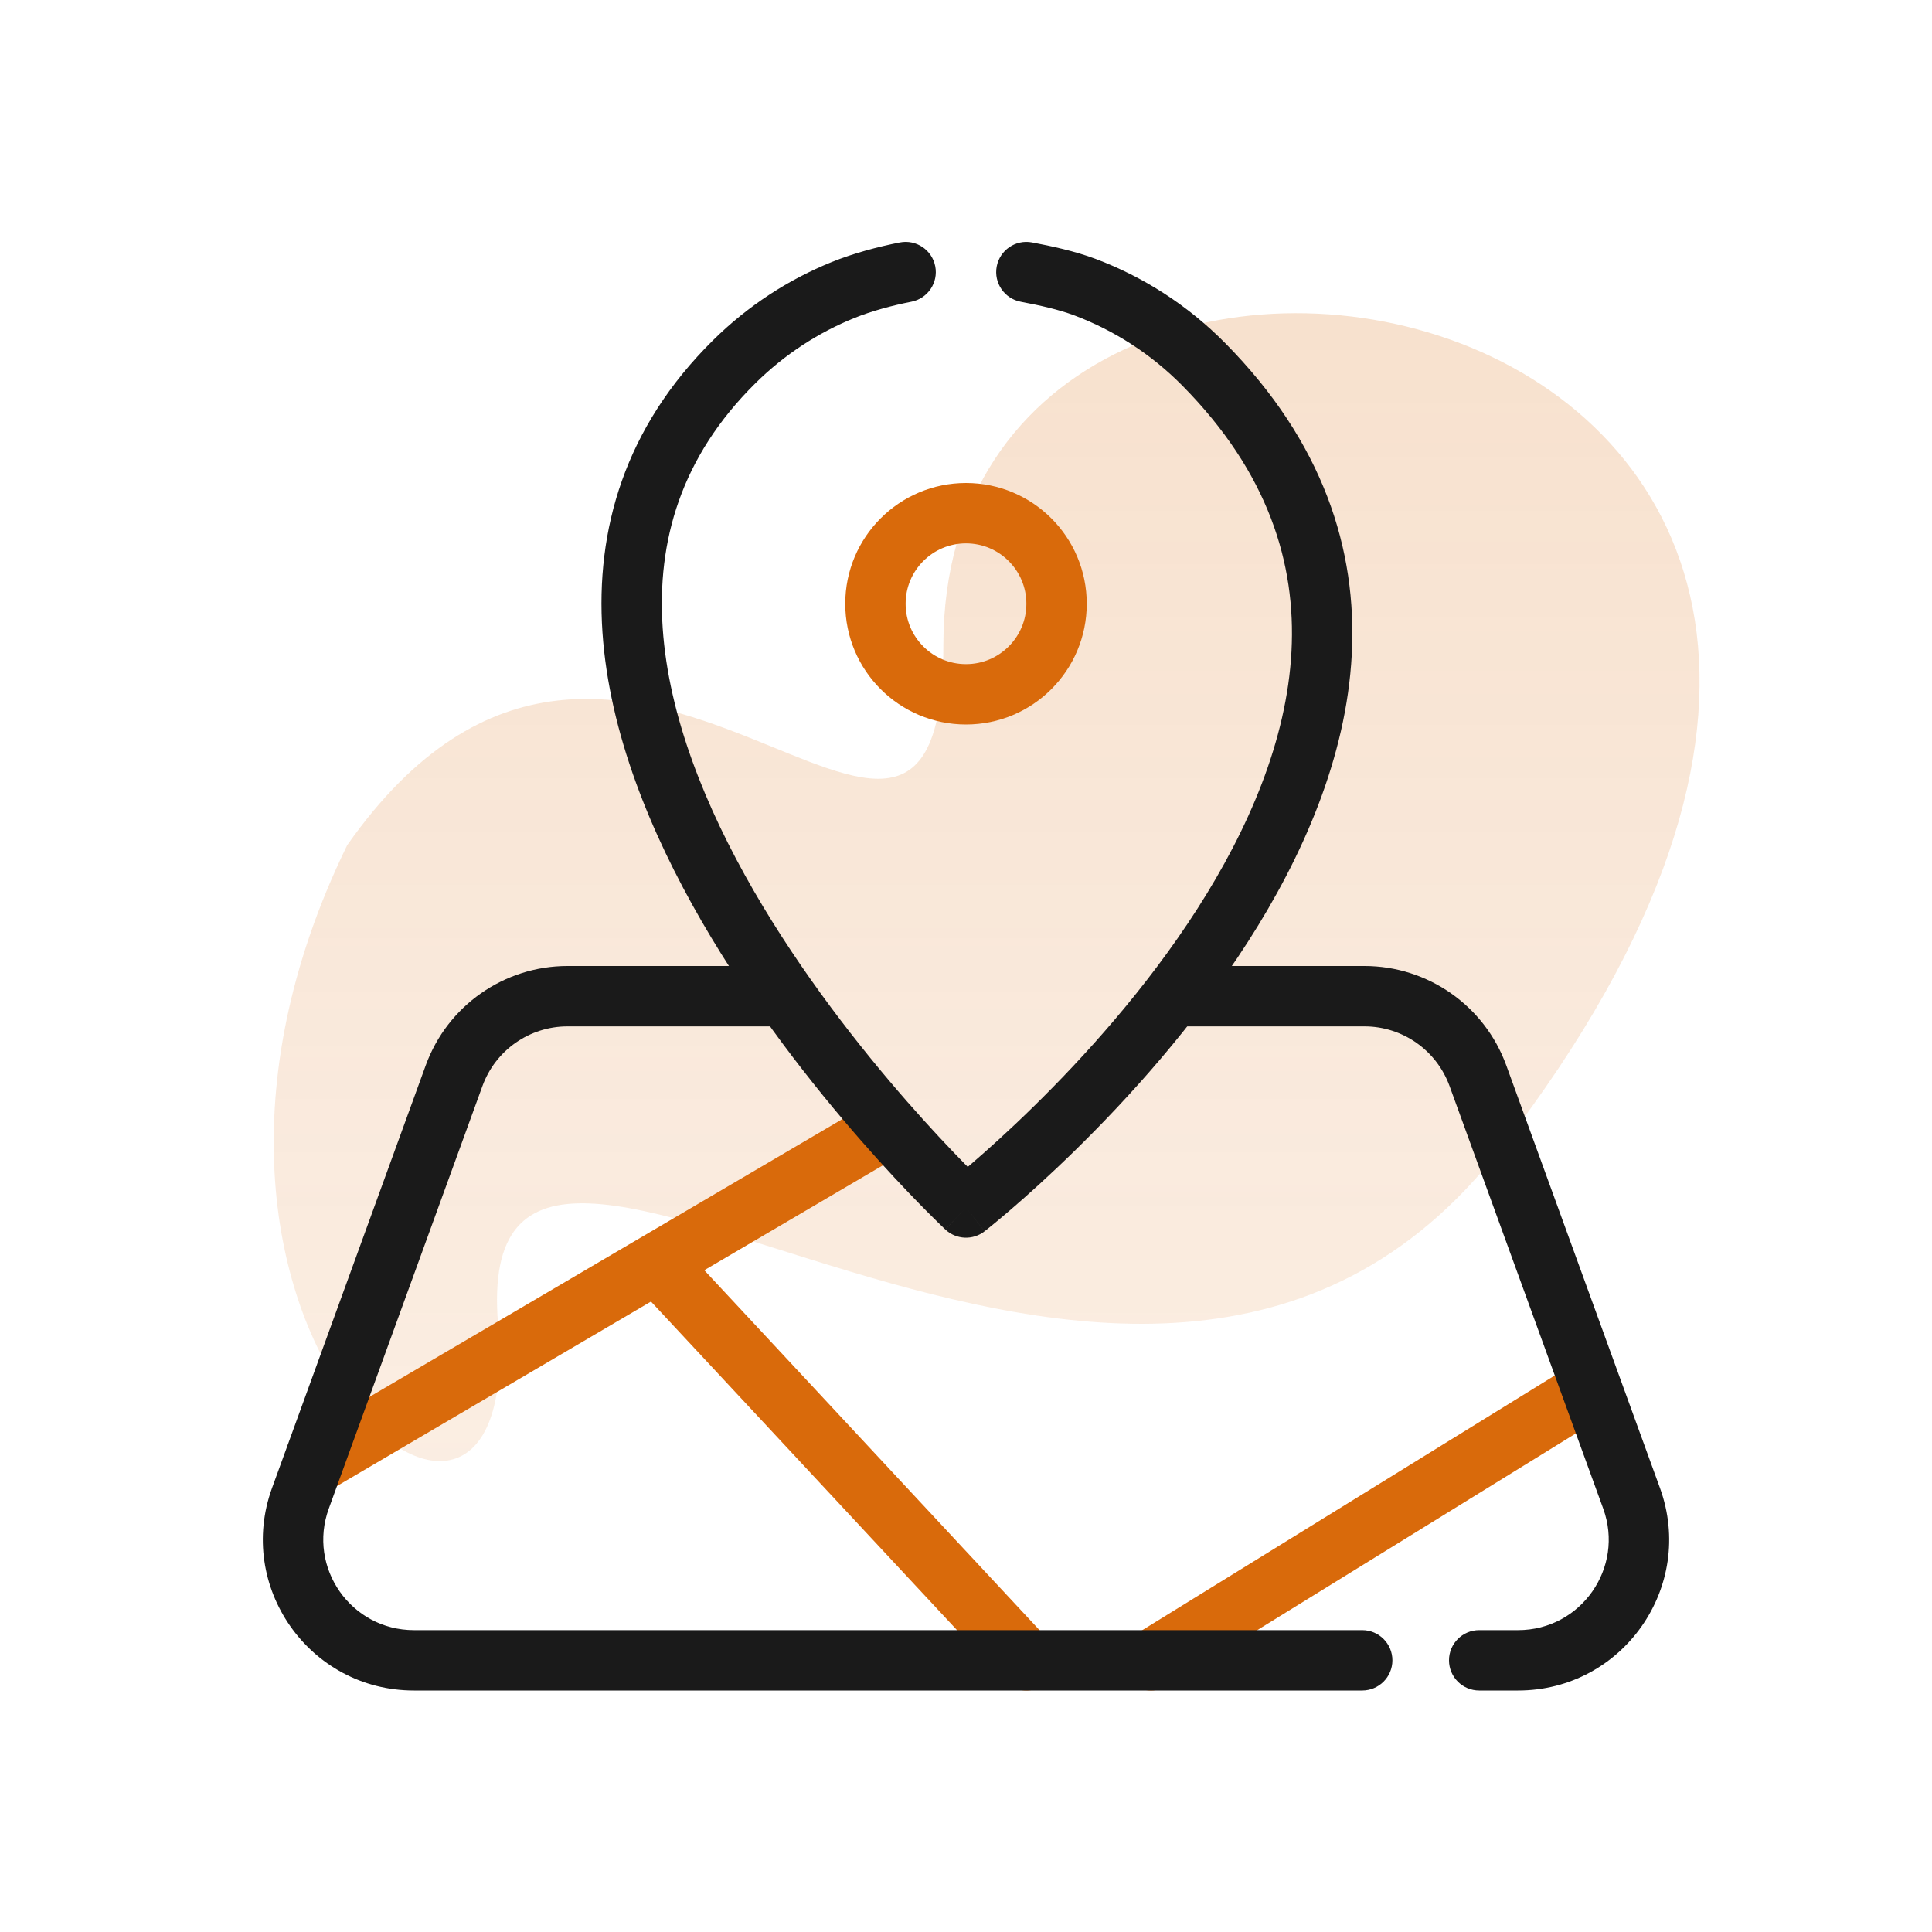 <svg xmlns="http://www.w3.org/2000/svg" fill="none" viewBox="0 0 256 256" height="256" width="256">
<g id="maps icon">
<path fill-opacity="0.2" fill="url(#paint0_linear_16_27)" d="M125 85.5C125 134.702 82.5 60 46 112C14.556 176.542 69.697 219.862 66 175.5C61.808 125.197 150.5 215 199 152C287.037 37.643 125 6.112 125 85.5Z" id="Background"></path>
<path stroke-width="8" stroke="#D96A0B" d="M120 148L40 195" id="Vector 28"></path>
<path stroke-linejoin="round" stroke-linecap="round" stroke-width="8" stroke="#D96A0B" d="M88.5 169L136 220" id="Vector 24"></path>
<path stroke-linejoin="round" stroke-linecap="round" stroke-width="8" stroke="#D96A0B" d="M152.5 220L210 184.5" id="Vector 25"></path>
<path fill="#1A1A1A" d="M143.786 38.057L145.199 34.315L145.199 34.315L143.786 38.057ZM111.729 38.421L110.232 34.712L110.232 34.712L111.729 38.421ZM136.739 32.122C134.568 31.714 132.477 33.143 132.069 35.314C131.661 37.485 133.09 39.576 135.261 39.984L136.739 32.122ZM120.771 39.978C122.939 39.552 124.351 37.45 123.925 35.282C123.499 33.114 121.397 31.702 119.229 32.128L120.771 39.978ZM128 160L125.267 162.921C126.704 164.266 128.906 164.365 130.459 163.155L128 160ZM143.786 38.057L142.374 41.799C147.592 43.768 152.482 46.866 156.669 51.101L159.513 48.289L162.358 45.477C157.345 40.406 151.472 36.681 145.199 34.315L143.786 38.057ZM97.289 47.935L100.101 50.78C103.992 46.933 108.464 44.053 113.227 42.13L111.729 38.421L110.232 34.712C104.504 37.025 99.134 40.486 94.477 45.091L97.289 47.935ZM136 36.053L135.261 39.984C137.736 40.449 140.311 41.021 142.374 41.799L143.786 38.057L145.199 34.315C142.439 33.273 139.281 32.6 136.739 32.122L136 36.053ZM111.729 38.421L113.227 42.13C115.514 41.206 118.224 40.478 120.771 39.978L120 36.053L119.229 32.128C116.356 32.693 113.127 33.543 110.232 34.712L111.729 38.421ZM159.513 48.289L156.669 51.101C168.057 62.62 171.74 74.663 171.128 86.301C170.505 98.12 165.425 109.865 158.641 120.445C151.877 130.993 143.599 140.108 136.967 146.612C133.66 149.855 130.784 152.43 128.741 154.187C127.721 155.065 126.91 155.738 126.359 156.187C126.084 156.412 125.874 156.581 125.736 156.691C125.666 156.746 125.615 156.787 125.582 156.813C125.566 156.826 125.554 156.835 125.547 156.84C125.544 156.843 125.542 156.844 125.541 156.845C125.54 156.846 125.54 156.846 125.54 156.846C125.541 156.845 125.541 156.845 128 160C130.459 163.155 130.46 163.154 130.462 163.153C130.463 163.152 130.465 163.151 130.467 163.149C130.47 163.146 130.475 163.142 130.482 163.137C130.494 163.127 130.511 163.114 130.534 163.096C130.578 163.062 130.641 163.012 130.722 162.947C130.884 162.818 131.118 162.63 131.418 162.385C132.018 161.895 132.882 161.178 133.959 160.251C136.112 158.399 139.119 155.707 142.569 152.323C149.451 145.573 158.176 135.99 165.375 124.763C172.553 113.57 178.393 100.463 179.117 86.722C179.85 72.799 175.304 58.571 162.358 45.477L159.513 48.289ZM128 160C130.733 157.079 130.734 157.08 130.734 157.08C130.734 157.08 130.734 157.08 130.733 157.079C130.732 157.078 130.73 157.076 130.726 157.073C130.72 157.067 130.709 157.056 130.693 157.042C130.663 157.013 130.615 156.967 130.55 156.906C130.421 156.783 130.226 156.595 129.97 156.346C129.459 155.848 128.707 155.105 127.76 154.14C125.866 152.208 123.197 149.392 120.123 145.877C113.963 138.832 106.242 129.053 99.87 118.022C93.475 106.949 88.602 94.891 87.811 83.236C87.031 71.755 90.191 60.579 100.101 50.78L97.289 47.935L94.477 45.091C82.737 56.698 78.909 70.233 79.829 83.778C80.737 97.148 86.247 110.43 92.943 122.023C99.662 133.656 107.737 143.866 114.101 151.143C117.29 154.79 120.064 157.718 122.049 159.742C123.041 160.753 123.837 161.54 124.388 162.077C124.664 162.346 124.88 162.553 125.028 162.694C125.102 162.765 125.16 162.819 125.2 162.857C125.22 162.876 125.235 162.891 125.247 162.902C125.252 162.907 125.257 162.911 125.26 162.914C125.262 162.916 125.264 162.918 125.264 162.918C125.266 162.92 125.267 162.921 128 160Z" id="Ellipse 2"></path>
<path fill="#1A1A1A" d="M180.5 224C182.709 224 184.5 222.209 184.5 220C184.5 217.791 182.709 216 180.5 216V224ZM196 216C193.791 216 192 217.791 192 220C192 222.209 193.791 224 196 224V216ZM41.818 193L45.577 194.367L41.818 193ZM216.194 198.532L212.434 199.899L216.194 198.532ZM60.17 142.532L56.411 141.165L60.17 142.532ZM195.83 142.532L192.071 143.899L212.434 199.899L216.194 198.532L219.953 197.165L199.589 141.165L195.83 142.532ZM180.5 220V216H54.843V220V224H180.5V220ZM201.157 220V216H196V220V224H201.157V220ZM155 132V136H180.793V132V128H155V132ZM75.207 132V136H105V132V128H75.207V132ZM39.806 198.532L43.566 199.899L45.577 194.367L41.818 193L38.059 191.633L36.047 197.165L39.806 198.532ZM41.818 193L45.577 194.367L63.929 143.899L60.17 142.532L56.411 141.165L38.059 191.633L41.818 193ZM54.843 220V216C46.516 216 40.72 207.725 43.566 199.899L39.806 198.532L36.047 197.165C31.304 210.209 40.964 224 54.843 224V220ZM216.194 198.532L212.434 199.899C215.28 207.725 209.484 216 201.157 216V220V224C215.036 224 224.696 210.209 219.953 197.165L216.194 198.532ZM195.83 142.532L199.589 141.165C196.715 133.261 189.203 128 180.793 128V132V136C185.839 136 190.346 139.157 192.071 143.899L195.83 142.532ZM75.207 132V128C66.797 128 59.285 133.261 56.411 141.165L60.17 142.532L63.929 143.899C65.654 139.157 70.161 136 75.207 136V132Z" id="Rectangle 9"></path>
<circle stroke-width="8" stroke="#D96A0B" r="12" cy="80" cx="128" id="Ellipse 1"></circle>
</g>
<defs>
<linearGradient gradientUnits="userSpaceOnUse" y2="223.582" x2="128.398" y1="42.838" x1="128.398" id="paint0_linear_16_27">
<stop stop-color="#D96A0B"></stop>
<stop stop-opacity="0.5" stop-color="#D96A0B" offset="1"></stop>
</linearGradient>
</defs>
</svg>
